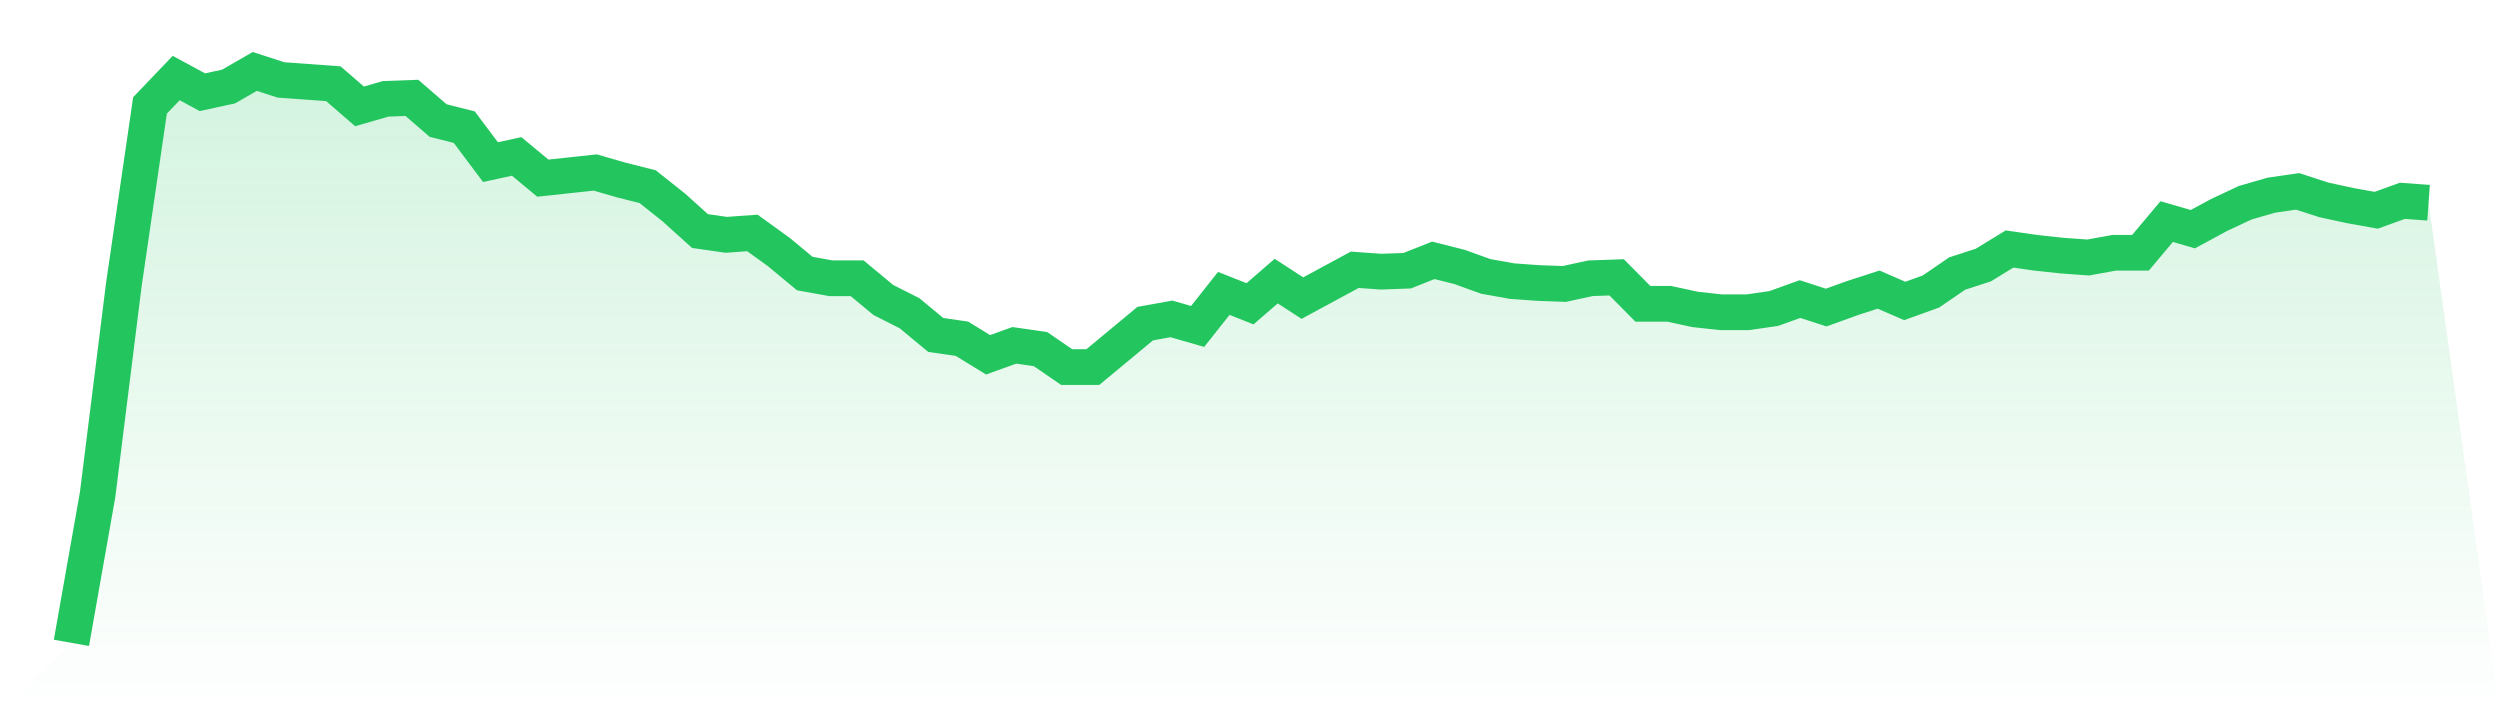 <svg viewBox="0 0 140 40" xmlns="http://www.w3.org/2000/svg">
<defs>
<linearGradient id="gradient" x1="0" x2="0" y1="0" y2="1">
<stop offset="0%" stop-color="#22c55e" stop-opacity="0.2"/>
<stop offset="100%" stop-color="#22c55e" stop-opacity="0"/>
</linearGradient>
</defs>
<path d="M4,36 L4,36 L5.467,27.696 L6.933,15.954 L8.4,5.904 L9.867,4.37 L11.333,5.164 L12.8,4.846 L14.267,4 L15.733,4.476 L17.2,4.582 L18.667,4.688 L20.133,5.957 L21.6,5.534 L23.067,5.481 L24.533,6.75 L26,7.121 L27.467,9.078 L28.933,8.76 L30.4,9.977 L31.867,9.818 L33.333,9.66 L34.8,10.083 L36.267,10.453 L37.733,11.617 L39.2,12.939 L40.667,13.15 L42.133,13.045 L43.6,14.102 L45.067,15.319 L46.533,15.583 L48,15.583 L49.467,16.8 L50.933,17.54 L52.4,18.757 L53.867,18.969 L55.333,19.868 L56.8,19.339 L58.267,19.55 L59.733,20.555 L61.2,20.555 L62.667,19.339 L64.133,18.122 L65.6,17.858 L67.067,18.281 L68.533,16.43 L70,17.012 L71.467,15.742 L72.933,16.694 L74.4,15.901 L75.867,15.107 L77.333,15.213 L78.8,15.16 L80.267,14.579 L81.733,14.949 L83.2,15.478 L84.667,15.742 L86.133,15.848 L87.6,15.901 L89.067,15.583 L90.533,15.531 L92,17.012 L93.467,17.012 L94.933,17.329 L96.4,17.488 L97.867,17.488 L99.333,17.276 L100.8,16.747 L102.267,17.223 L103.733,16.694 L105.2,16.218 L106.667,16.853 L108.133,16.324 L109.6,15.319 L111.067,14.843 L112.533,13.944 L114,14.155 L115.467,14.314 L116.933,14.42 L118.4,14.155 L119.867,14.155 L121.333,12.41 L122.8,12.833 L124.267,12.04 L125.733,11.352 L127.2,10.929 L128.667,10.717 L130.133,11.193 L131.6,11.511 L133.067,11.775 L134.533,11.246 L136,11.352 L140,40 L0,40 z" fill="url(#gradient)"/>
<path d="M4,36 L4,36 L5.467,27.696 L6.933,15.954 L8.4,5.904 L9.867,4.37 L11.333,5.164 L12.8,4.846 L14.267,4 L15.733,4.476 L17.2,4.582 L18.667,4.688 L20.133,5.957 L21.6,5.534 L23.067,5.481 L24.533,6.75 L26,7.121 L27.467,9.078 L28.933,8.76 L30.4,9.977 L31.867,9.818 L33.333,9.66 L34.8,10.083 L36.267,10.453 L37.733,11.617 L39.2,12.939 L40.667,13.15 L42.133,13.045 L43.6,14.102 L45.067,15.319 L46.533,15.583 L48,15.583 L49.467,16.8 L50.933,17.54 L52.4,18.757 L53.867,18.969 L55.333,19.868 L56.8,19.339 L58.267,19.55 L59.733,20.555 L61.2,20.555 L62.667,19.339 L64.133,18.122 L65.6,17.858 L67.067,18.281 L68.533,16.43 L70,17.012 L71.467,15.742 L72.933,16.694 L74.4,15.901 L75.867,15.107 L77.333,15.213 L78.8,15.16 L80.267,14.579 L81.733,14.949 L83.2,15.478 L84.667,15.742 L86.133,15.848 L87.6,15.901 L89.067,15.583 L90.533,15.531 L92,17.012 L93.467,17.012 L94.933,17.329 L96.4,17.488 L97.867,17.488 L99.333,17.276 L100.8,16.747 L102.267,17.223 L103.733,16.694 L105.2,16.218 L106.667,16.853 L108.133,16.324 L109.6,15.319 L111.067,14.843 L112.533,13.944 L114,14.155 L115.467,14.314 L116.933,14.42 L118.4,14.155 L119.867,14.155 L121.333,12.41 L122.8,12.833 L124.267,12.04 L125.733,11.352 L127.2,10.929 L128.667,10.717 L130.133,11.193 L131.6,11.511 L133.067,11.775 L134.533,11.246 L136,11.352" fill="none" stroke="#22c55e" stroke-width="2"/>
</svg>
